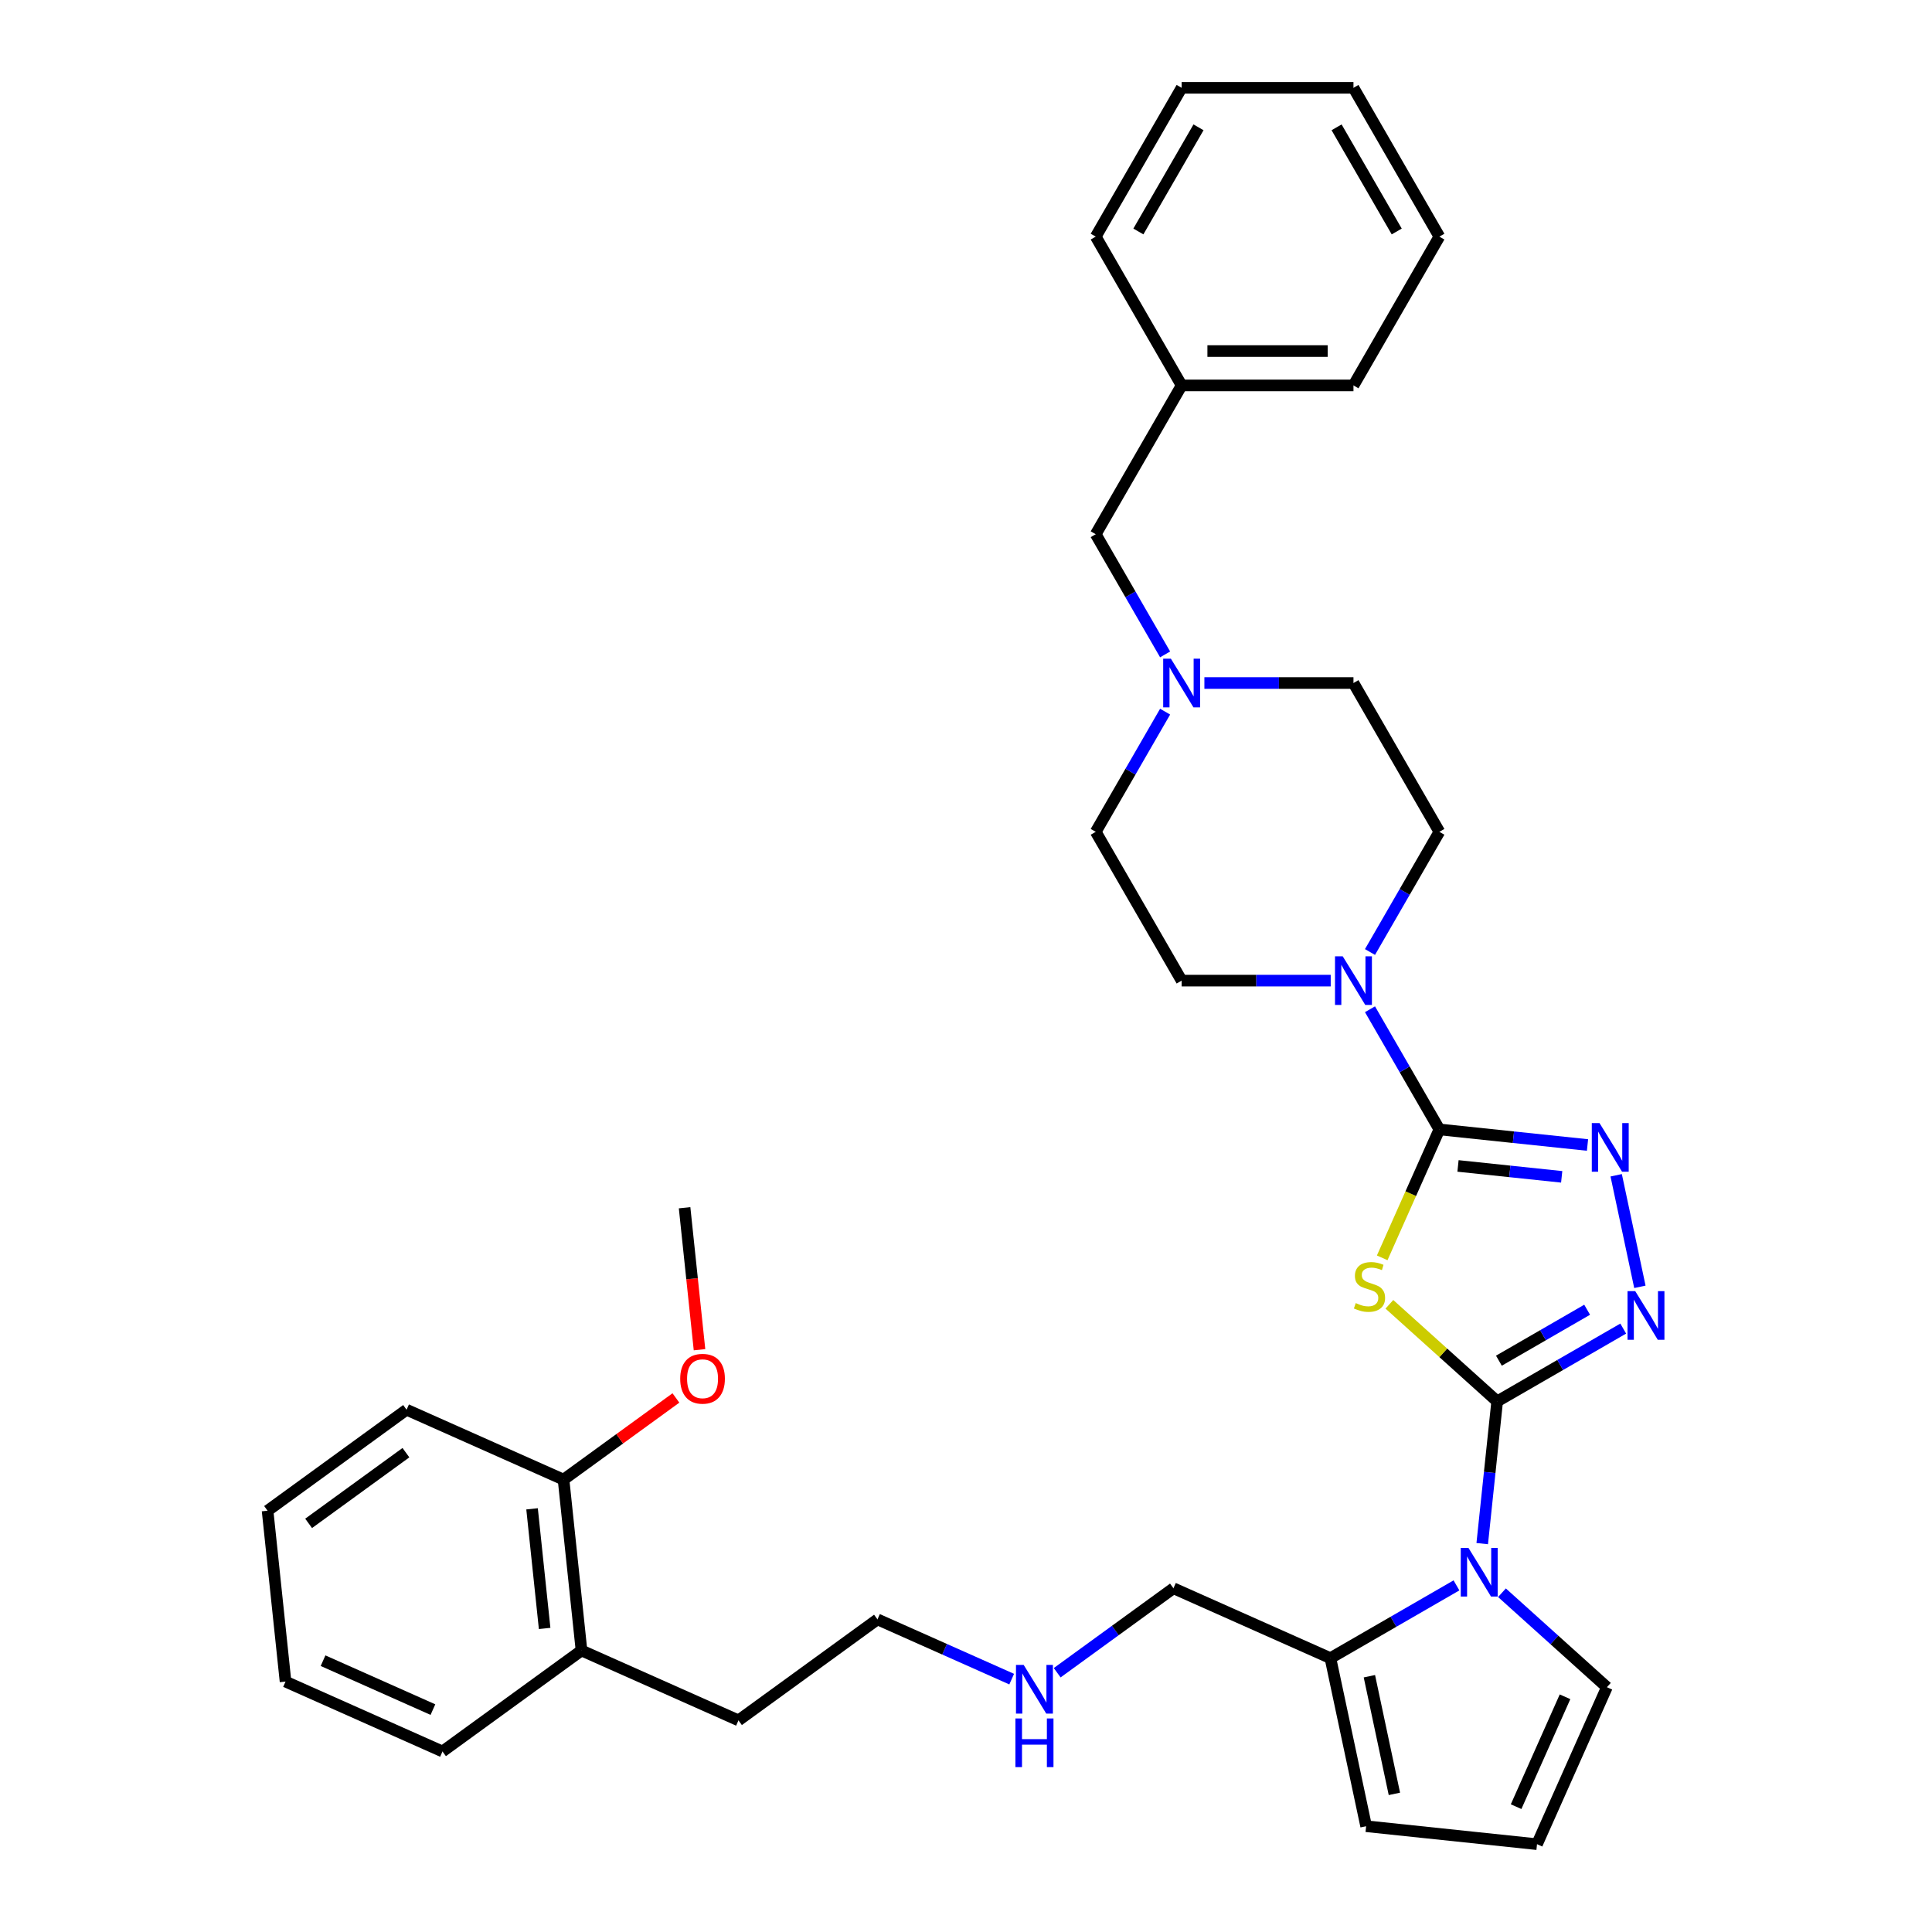 <?xml version='1.0' encoding='iso-8859-1'?>
<svg version='1.1' baseProfile='full'
              xmlns='http://www.w3.org/2000/svg'
                      xmlns:rdkit='http://www.rdkit.org/xml'
                      xmlns:xlink='http://www.w3.org/1999/xlink'
                  xml:space='preserve'
width='1000px' height='1000px' viewBox='0 0 1000 1000'>
<!-- END OF HEADER -->
<rect style='opacity:1.0;fill:#FFFFFF;stroke:none' width='1000' height='1000' x='0' y='0'> </rect>
<path class='bond-0' d='M 774.935,725.344 L 747.039,700.226' style='fill:none;fill-rule:evenodd;stroke:#000000;stroke-width:6px;stroke-linecap:butt;stroke-linejoin:miter;stroke-opacity:1' />
<path class='bond-0' d='M 747.039,700.226 L 719.143,675.108' style='fill:none;fill-rule:evenodd;stroke:#CCCC00;stroke-width:6px;stroke-linecap:butt;stroke-linejoin:miter;stroke-opacity:1' />
<path class='bond-2' d='M 774.935,725.344 L 807.558,706.51' style='fill:none;fill-rule:evenodd;stroke:#000000;stroke-width:6px;stroke-linecap:butt;stroke-linejoin:miter;stroke-opacity:1' />
<path class='bond-2' d='M 807.558,706.51 L 840.18,687.675' style='fill:none;fill-rule:evenodd;stroke:#0000FF;stroke-width:6px;stroke-linecap:butt;stroke-linejoin:miter;stroke-opacity:1' />
<path class='bond-2' d='M 775.829,704.29 L 798.664,691.106' style='fill:none;fill-rule:evenodd;stroke:#000000;stroke-width:6px;stroke-linecap:butt;stroke-linejoin:miter;stroke-opacity:1' />
<path class='bond-2' d='M 798.664,691.106 L 821.5,677.922' style='fill:none;fill-rule:evenodd;stroke:#0000FF;stroke-width:6px;stroke-linecap:butt;stroke-linejoin:miter;stroke-opacity:1' />
<path class='bond-3' d='M 774.935,725.344 L 771.066,762.16' style='fill:none;fill-rule:evenodd;stroke:#000000;stroke-width:6px;stroke-linecap:butt;stroke-linejoin:miter;stroke-opacity:1' />
<path class='bond-3' d='M 771.066,762.16 L 767.197,798.975' style='fill:none;fill-rule:evenodd;stroke:#0000FF;stroke-width:6px;stroke-linecap:butt;stroke-linejoin:miter;stroke-opacity:1' />
<path class='bond-1' d='M 715.425,651.055 L 730.221,617.822' style='fill:none;fill-rule:evenodd;stroke:#CCCC00;stroke-width:6px;stroke-linecap:butt;stroke-linejoin:miter;stroke-opacity:1' />
<path class='bond-1' d='M 730.221,617.822 L 745.017,584.59' style='fill:none;fill-rule:evenodd;stroke:#000000;stroke-width:6px;stroke-linecap:butt;stroke-linejoin:miter;stroke-opacity:1' />
<path class='bond-5' d='M 745.017,584.59 L 727.061,553.489' style='fill:none;fill-rule:evenodd;stroke:#000000;stroke-width:6px;stroke-linecap:butt;stroke-linejoin:miter;stroke-opacity:1' />
<path class='bond-5' d='M 727.061,553.489 L 709.104,522.387' style='fill:none;fill-rule:evenodd;stroke:#0000FF;stroke-width:6px;stroke-linecap:butt;stroke-linejoin:miter;stroke-opacity:1' />
<path class='bond-34' d='M 745.017,584.59 L 783.353,588.619' style='fill:none;fill-rule:evenodd;stroke:#000000;stroke-width:6px;stroke-linecap:butt;stroke-linejoin:miter;stroke-opacity:1' />
<path class='bond-34' d='M 783.353,588.619 L 821.689,592.649' style='fill:none;fill-rule:evenodd;stroke:#0000FF;stroke-width:6px;stroke-linecap:butt;stroke-linejoin:miter;stroke-opacity:1' />
<path class='bond-34' d='M 754.659,603.488 L 781.494,606.309' style='fill:none;fill-rule:evenodd;stroke:#000000;stroke-width:6px;stroke-linecap:butt;stroke-linejoin:miter;stroke-opacity:1' />
<path class='bond-34' d='M 781.494,606.309 L 808.329,609.129' style='fill:none;fill-rule:evenodd;stroke:#0000FF;stroke-width:6px;stroke-linecap:butt;stroke-linejoin:miter;stroke-opacity:1' />
<path class='bond-4' d='M 848.805,666.061 L 836.533,608.324' style='fill:none;fill-rule:evenodd;stroke:#0000FF;stroke-width:6px;stroke-linecap:butt;stroke-linejoin:miter;stroke-opacity:1' />
<path class='bond-6' d='M 753.864,820.59 L 721.242,839.424' style='fill:none;fill-rule:evenodd;stroke:#0000FF;stroke-width:6px;stroke-linecap:butt;stroke-linejoin:miter;stroke-opacity:1' />
<path class='bond-6' d='M 721.242,839.424 L 688.62,858.258' style='fill:none;fill-rule:evenodd;stroke:#000000;stroke-width:6px;stroke-linecap:butt;stroke-linejoin:miter;stroke-opacity:1' />
<path class='bond-8' d='M 777.414,824.393 L 804.572,848.847' style='fill:none;fill-rule:evenodd;stroke:#0000FF;stroke-width:6px;stroke-linecap:butt;stroke-linejoin:miter;stroke-opacity:1' />
<path class='bond-8' d='M 804.572,848.847 L 831.73,873.3' style='fill:none;fill-rule:evenodd;stroke:#000000;stroke-width:6px;stroke-linecap:butt;stroke-linejoin:miter;stroke-opacity:1' />
<path class='bond-11' d='M 709.104,492.754 L 727.061,461.653' style='fill:none;fill-rule:evenodd;stroke:#0000FF;stroke-width:6px;stroke-linecap:butt;stroke-linejoin:miter;stroke-opacity:1' />
<path class='bond-11' d='M 727.061,461.653 L 745.017,430.551' style='fill:none;fill-rule:evenodd;stroke:#000000;stroke-width:6px;stroke-linecap:butt;stroke-linejoin:miter;stroke-opacity:1' />
<path class='bond-12' d='M 688.775,507.571 L 650.195,507.571' style='fill:none;fill-rule:evenodd;stroke:#0000FF;stroke-width:6px;stroke-linecap:butt;stroke-linejoin:miter;stroke-opacity:1' />
<path class='bond-12' d='M 650.195,507.571 L 611.616,507.571' style='fill:none;fill-rule:evenodd;stroke:#000000;stroke-width:6px;stroke-linecap:butt;stroke-linejoin:miter;stroke-opacity:1' />
<path class='bond-10' d='M 688.62,858.258 L 707.11,945.249' style='fill:none;fill-rule:evenodd;stroke:#000000;stroke-width:6px;stroke-linecap:butt;stroke-linejoin:miter;stroke-opacity:1' />
<path class='bond-10' d='M 708.792,867.609 L 721.735,928.503' style='fill:none;fill-rule:evenodd;stroke:#000000;stroke-width:6px;stroke-linecap:butt;stroke-linejoin:miter;stroke-opacity:1' />
<path class='bond-19' d='M 688.62,858.258 L 607.374,822.086' style='fill:none;fill-rule:evenodd;stroke:#000000;stroke-width:6px;stroke-linecap:butt;stroke-linejoin:miter;stroke-opacity:1' />
<path class='bond-7' d='M 603.062,368.348 L 585.105,399.45' style='fill:none;fill-rule:evenodd;stroke:#0000FF;stroke-width:6px;stroke-linecap:butt;stroke-linejoin:miter;stroke-opacity:1' />
<path class='bond-7' d='M 585.105,399.45 L 567.149,430.551' style='fill:none;fill-rule:evenodd;stroke:#000000;stroke-width:6px;stroke-linecap:butt;stroke-linejoin:miter;stroke-opacity:1' />
<path class='bond-14' d='M 603.062,338.716 L 585.105,307.614' style='fill:none;fill-rule:evenodd;stroke:#0000FF;stroke-width:6px;stroke-linecap:butt;stroke-linejoin:miter;stroke-opacity:1' />
<path class='bond-14' d='M 585.105,307.614 L 567.149,276.513' style='fill:none;fill-rule:evenodd;stroke:#000000;stroke-width:6px;stroke-linecap:butt;stroke-linejoin:miter;stroke-opacity:1' />
<path class='bond-36' d='M 623.391,353.532 L 661.97,353.532' style='fill:none;fill-rule:evenodd;stroke:#0000FF;stroke-width:6px;stroke-linecap:butt;stroke-linejoin:miter;stroke-opacity:1' />
<path class='bond-36' d='M 661.97,353.532 L 700.55,353.532' style='fill:none;fill-rule:evenodd;stroke:#000000;stroke-width:6px;stroke-linecap:butt;stroke-linejoin:miter;stroke-opacity:1' />
<path class='bond-9' d='M 831.73,873.3 L 795.558,954.545' style='fill:none;fill-rule:evenodd;stroke:#000000;stroke-width:6px;stroke-linecap:butt;stroke-linejoin:miter;stroke-opacity:1' />
<path class='bond-9' d='M 810.055,878.252 L 784.734,935.124' style='fill:none;fill-rule:evenodd;stroke:#000000;stroke-width:6px;stroke-linecap:butt;stroke-linejoin:miter;stroke-opacity:1' />
<path class='bond-35' d='M 795.558,954.545 L 707.11,945.249' style='fill:none;fill-rule:evenodd;stroke:#000000;stroke-width:6px;stroke-linecap:butt;stroke-linejoin:miter;stroke-opacity:1' />
<path class='bond-17' d='M 745.017,430.551 L 700.55,353.532' style='fill:none;fill-rule:evenodd;stroke:#000000;stroke-width:6px;stroke-linecap:butt;stroke-linejoin:miter;stroke-opacity:1' />
<path class='bond-16' d='M 611.616,507.571 L 567.149,430.551' style='fill:none;fill-rule:evenodd;stroke:#000000;stroke-width:6px;stroke-linecap:butt;stroke-linejoin:miter;stroke-opacity:1' />
<path class='bond-13' d='M 291.689,765.841 L 300.985,854.288' style='fill:none;fill-rule:evenodd;stroke:#000000;stroke-width:6px;stroke-linecap:butt;stroke-linejoin:miter;stroke-opacity:1' />
<path class='bond-13' d='M 275.394,780.968 L 281.901,842.881' style='fill:none;fill-rule:evenodd;stroke:#000000;stroke-width:6px;stroke-linecap:butt;stroke-linejoin:miter;stroke-opacity:1' />
<path class='bond-21' d='M 291.689,765.841 L 320.771,744.712' style='fill:none;fill-rule:evenodd;stroke:#000000;stroke-width:6px;stroke-linecap:butt;stroke-linejoin:miter;stroke-opacity:1' />
<path class='bond-21' d='M 320.771,744.712 L 349.853,723.582' style='fill:none;fill-rule:evenodd;stroke:#FF0000;stroke-width:6px;stroke-linecap:butt;stroke-linejoin:miter;stroke-opacity:1' />
<path class='bond-23' d='M 291.689,765.841 L 210.443,729.669' style='fill:none;fill-rule:evenodd;stroke:#000000;stroke-width:6px;stroke-linecap:butt;stroke-linejoin:miter;stroke-opacity:1' />
<path class='bond-20' d='M 567.149,276.513 L 611.616,199.493' style='fill:none;fill-rule:evenodd;stroke:#000000;stroke-width:6px;stroke-linecap:butt;stroke-linejoin:miter;stroke-opacity:1' />
<path class='bond-15' d='M 300.985,854.288 L 382.23,890.461' style='fill:none;fill-rule:evenodd;stroke:#000000;stroke-width:6px;stroke-linecap:butt;stroke-linejoin:miter;stroke-opacity:1' />
<path class='bond-24' d='M 300.985,854.288 L 229.035,906.563' style='fill:none;fill-rule:evenodd;stroke:#000000;stroke-width:6px;stroke-linecap:butt;stroke-linejoin:miter;stroke-opacity:1' />
<path class='bond-18' d='M 547.2,865.805 L 577.287,843.945' style='fill:none;fill-rule:evenodd;stroke:#0000FF;stroke-width:6px;stroke-linecap:butt;stroke-linejoin:miter;stroke-opacity:1' />
<path class='bond-18' d='M 577.287,843.945 L 607.374,822.086' style='fill:none;fill-rule:evenodd;stroke:#000000;stroke-width:6px;stroke-linecap:butt;stroke-linejoin:miter;stroke-opacity:1' />
<path class='bond-25' d='M 523.65,869.117 L 488.915,853.652' style='fill:none;fill-rule:evenodd;stroke:#0000FF;stroke-width:6px;stroke-linecap:butt;stroke-linejoin:miter;stroke-opacity:1' />
<path class='bond-25' d='M 488.915,853.652 L 454.18,838.187' style='fill:none;fill-rule:evenodd;stroke:#000000;stroke-width:6px;stroke-linecap:butt;stroke-linejoin:miter;stroke-opacity:1' />
<path class='bond-26' d='M 611.616,199.493 L 700.55,199.493' style='fill:none;fill-rule:evenodd;stroke:#000000;stroke-width:6px;stroke-linecap:butt;stroke-linejoin:miter;stroke-opacity:1' />
<path class='bond-26' d='M 624.956,181.706 L 687.21,181.706' style='fill:none;fill-rule:evenodd;stroke:#000000;stroke-width:6px;stroke-linecap:butt;stroke-linejoin:miter;stroke-opacity:1' />
<path class='bond-27' d='M 611.616,199.493 L 567.149,122.474' style='fill:none;fill-rule:evenodd;stroke:#000000;stroke-width:6px;stroke-linecap:butt;stroke-linejoin:miter;stroke-opacity:1' />
<path class='bond-28' d='M 362.066,698.608 L 358.204,661.864' style='fill:none;fill-rule:evenodd;stroke:#FF0000;stroke-width:6px;stroke-linecap:butt;stroke-linejoin:miter;stroke-opacity:1' />
<path class='bond-28' d='M 358.204,661.864 L 354.342,625.12' style='fill:none;fill-rule:evenodd;stroke:#000000;stroke-width:6px;stroke-linecap:butt;stroke-linejoin:miter;stroke-opacity:1' />
<path class='bond-22' d='M 382.23,890.461 L 454.18,838.187' style='fill:none;fill-rule:evenodd;stroke:#000000;stroke-width:6px;stroke-linecap:butt;stroke-linejoin:miter;stroke-opacity:1' />
<path class='bond-37' d='M 210.443,729.669 L 138.494,781.943' style='fill:none;fill-rule:evenodd;stroke:#000000;stroke-width:6px;stroke-linecap:butt;stroke-linejoin:miter;stroke-opacity:1' />
<path class='bond-37' d='M 210.105,751.9 L 159.741,788.492' style='fill:none;fill-rule:evenodd;stroke:#000000;stroke-width:6px;stroke-linecap:butt;stroke-linejoin:miter;stroke-opacity:1' />
<path class='bond-29' d='M 229.035,906.563 L 147.79,870.39' style='fill:none;fill-rule:evenodd;stroke:#000000;stroke-width:6px;stroke-linecap:butt;stroke-linejoin:miter;stroke-opacity:1' />
<path class='bond-29' d='M 224.083,884.888 L 167.211,859.567' style='fill:none;fill-rule:evenodd;stroke:#000000;stroke-width:6px;stroke-linecap:butt;stroke-linejoin:miter;stroke-opacity:1' />
<path class='bond-31' d='M 700.55,199.493 L 745.017,122.474' style='fill:none;fill-rule:evenodd;stroke:#000000;stroke-width:6px;stroke-linecap:butt;stroke-linejoin:miter;stroke-opacity:1' />
<path class='bond-32' d='M 567.149,122.474 L 611.616,45.455' style='fill:none;fill-rule:evenodd;stroke:#000000;stroke-width:6px;stroke-linecap:butt;stroke-linejoin:miter;stroke-opacity:1' />
<path class='bond-32' d='M 589.223,119.814 L 620.35,65.901' style='fill:none;fill-rule:evenodd;stroke:#000000;stroke-width:6px;stroke-linecap:butt;stroke-linejoin:miter;stroke-opacity:1' />
<path class='bond-30' d='M 147.79,870.39 L 138.494,781.943' style='fill:none;fill-rule:evenodd;stroke:#000000;stroke-width:6px;stroke-linecap:butt;stroke-linejoin:miter;stroke-opacity:1' />
<path class='bond-38' d='M 745.017,122.474 L 700.55,45.455' style='fill:none;fill-rule:evenodd;stroke:#000000;stroke-width:6px;stroke-linecap:butt;stroke-linejoin:miter;stroke-opacity:1' />
<path class='bond-38' d='M 722.943,119.814 L 691.816,65.901' style='fill:none;fill-rule:evenodd;stroke:#000000;stroke-width:6px;stroke-linecap:butt;stroke-linejoin:miter;stroke-opacity:1' />
<path class='bond-33' d='M 611.616,45.455 L 700.55,45.455' style='fill:none;fill-rule:evenodd;stroke:#000000;stroke-width:6px;stroke-linecap:butt;stroke-linejoin:miter;stroke-opacity:1' />
<path  class='atom-1' d='M 701.73 674.48
Q 702.014 674.587, 703.188 675.085
Q 704.362 675.583, 705.643 675.903
Q 706.959 676.187, 708.24 676.187
Q 710.623 676.187, 712.01 675.049
Q 713.398 673.875, 713.398 671.847
Q 713.398 670.46, 712.686 669.606
Q 712.01 668.753, 710.943 668.29
Q 709.876 667.828, 708.097 667.294
Q 705.856 666.618, 704.504 665.978
Q 703.188 665.338, 702.228 663.986
Q 701.303 662.634, 701.303 660.357
Q 701.303 657.191, 703.437 655.235
Q 705.607 653.278, 709.876 653.278
Q 712.793 653.278, 716.101 654.665
L 715.283 657.405
Q 712.259 656.159, 709.983 656.159
Q 707.528 656.159, 706.176 657.191
Q 704.825 658.187, 704.86 659.93
Q 704.86 661.282, 705.536 662.1
Q 706.248 662.918, 707.244 663.381
Q 708.275 663.843, 709.983 664.377
Q 712.259 665.088, 713.611 665.8
Q 714.963 666.511, 715.924 667.97
Q 716.92 669.393, 716.92 671.847
Q 716.92 675.334, 714.572 677.219
Q 712.259 679.069, 708.382 679.069
Q 706.141 679.069, 704.433 678.571
Q 702.761 678.108, 700.769 677.29
L 701.73 674.48
' fill='#CCCC00'/>
<path  class='atom-3' d='M 846.388 668.284
L 854.641 681.624
Q 855.459 682.94, 856.775 685.324
Q 858.091 687.707, 858.162 687.849
L 858.162 668.284
L 861.506 668.284
L 861.506 693.47
L 858.056 693.47
L 849.198 678.885
Q 848.166 677.177, 847.063 675.221
Q 845.996 673.264, 845.676 672.66
L 845.676 693.47
L 842.403 693.47
L 842.403 668.284
L 846.388 668.284
' fill='#0000FF'/>
<path  class='atom-4' d='M 760.072 801.198
L 768.325 814.538
Q 769.143 815.855, 770.46 818.238
Q 771.776 820.621, 771.847 820.764
L 771.847 801.198
L 775.191 801.198
L 775.191 826.384
L 771.74 826.384
L 762.882 811.799
Q 761.851 810.092, 760.748 808.135
Q 759.681 806.179, 759.361 805.574
L 759.361 826.384
L 756.088 826.384
L 756.088 801.198
L 760.072 801.198
' fill='#0000FF'/>
<path  class='atom-5' d='M 827.897 581.293
L 836.15 594.633
Q 836.968 595.949, 838.285 598.333
Q 839.601 600.716, 839.672 600.859
L 839.672 581.293
L 843.016 581.293
L 843.016 606.479
L 839.565 606.479
L 830.707 591.894
Q 829.676 590.187, 828.573 588.23
Q 827.506 586.273, 827.186 585.669
L 827.186 606.479
L 823.913 606.479
L 823.913 581.293
L 827.897 581.293
' fill='#0000FF'/>
<path  class='atom-6' d='M 694.983 494.978
L 703.236 508.318
Q 704.054 509.634, 705.37 512.017
Q 706.687 514.401, 706.758 514.543
L 706.758 494.978
L 710.102 494.978
L 710.102 520.164
L 706.651 520.164
L 697.793 505.579
Q 696.761 503.871, 695.659 501.914
Q 694.591 499.958, 694.271 499.353
L 694.271 520.164
L 690.999 520.164
L 690.999 494.978
L 694.983 494.978
' fill='#0000FF'/>
<path  class='atom-8' d='M 606.049 340.939
L 614.302 354.279
Q 615.12 355.595, 616.436 357.979
Q 617.752 360.362, 617.823 360.504
L 617.823 340.939
L 621.167 340.939
L 621.167 366.125
L 617.717 366.125
L 608.859 351.54
Q 607.827 349.832, 606.724 347.876
Q 605.657 345.919, 605.337 345.314
L 605.337 366.125
L 602.064 366.125
L 602.064 340.939
L 606.049 340.939
' fill='#0000FF'/>
<path  class='atom-19' d='M 529.858 861.767
L 538.111 875.107
Q 538.929 876.423, 540.245 878.807
Q 541.562 881.19, 541.633 881.332
L 541.633 861.767
L 544.977 861.767
L 544.977 886.953
L 541.526 886.953
L 532.668 872.368
Q 531.636 870.66, 530.534 868.704
Q 529.466 866.747, 529.146 866.142
L 529.146 886.953
L 525.874 886.953
L 525.874 861.767
L 529.858 861.767
' fill='#0000FF'/>
<path  class='atom-19' d='M 525.571 889.472
L 528.986 889.472
L 528.986 900.179
L 541.864 900.179
L 541.864 889.472
L 545.279 889.472
L 545.279 914.658
L 541.864 914.658
L 541.864 903.025
L 528.986 903.025
L 528.986 914.658
L 525.571 914.658
L 525.571 889.472
' fill='#0000FF'/>
<path  class='atom-22' d='M 352.076 713.638
Q 352.076 707.591, 355.065 704.211
Q 358.053 700.832, 363.638 700.832
Q 369.223 700.832, 372.211 704.211
Q 375.199 707.591, 375.199 713.638
Q 375.199 719.757, 372.176 723.243
Q 369.152 726.694, 363.638 726.694
Q 358.088 726.694, 355.065 723.243
Q 352.076 719.792, 352.076 713.638
M 363.638 723.848
Q 367.48 723.848, 369.543 721.287
Q 371.642 718.69, 371.642 713.638
Q 371.642 708.693, 369.543 706.203
Q 367.48 703.678, 363.638 703.678
Q 359.796 703.678, 357.697 706.168
Q 355.634 708.658, 355.634 713.638
Q 355.634 718.725, 357.697 721.287
Q 359.796 723.848, 363.638 723.848
' fill='#FF0000'/>
</svg>
